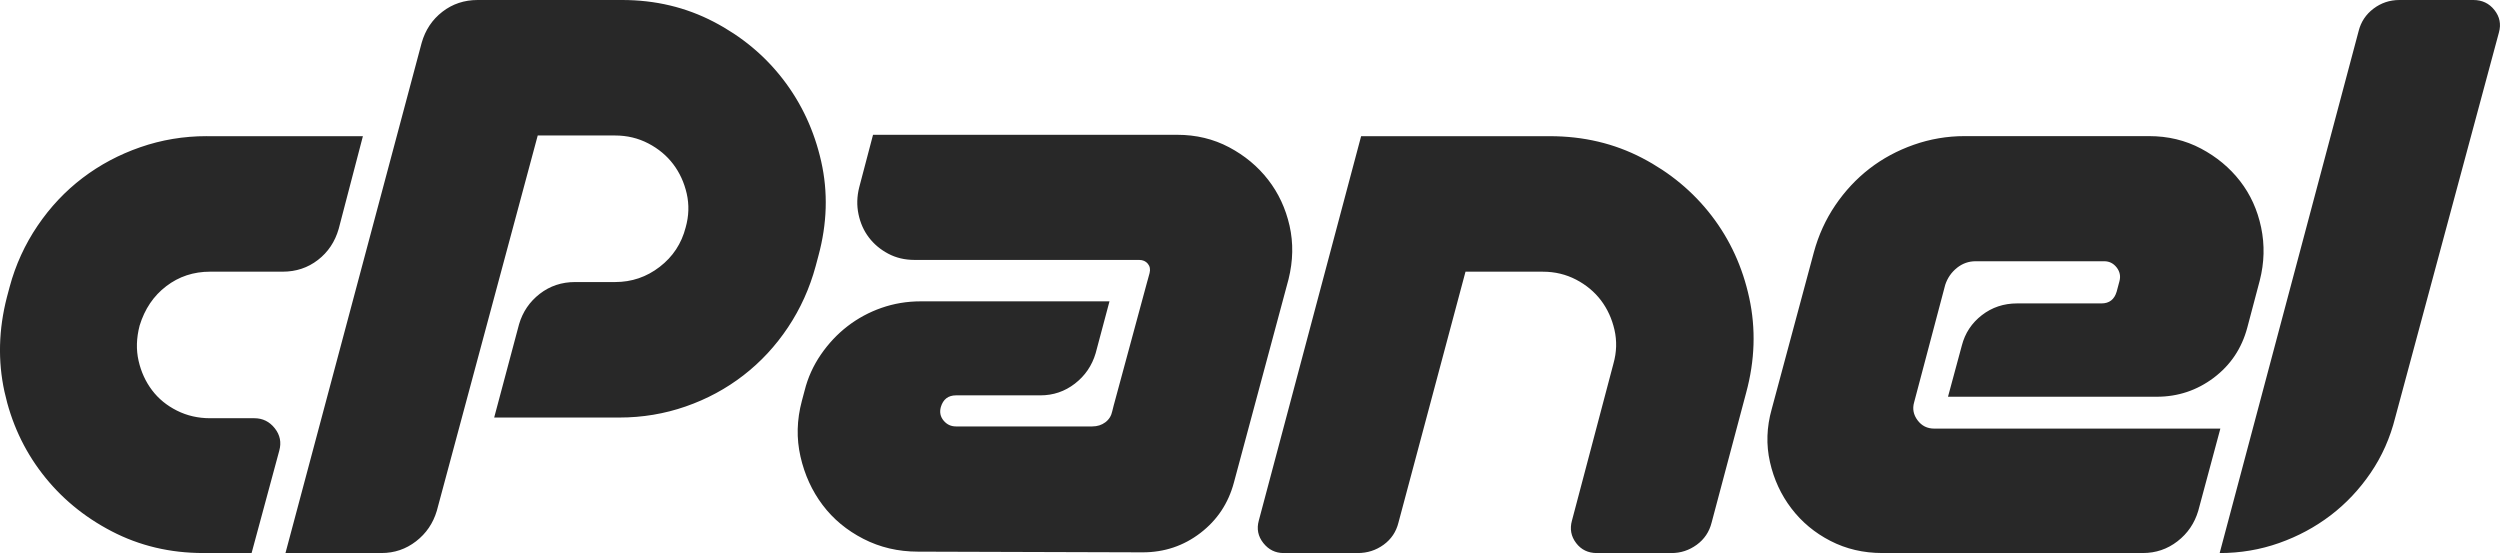 <?xml version="1.0" encoding="UTF-8"?> <svg xmlns="http://www.w3.org/2000/svg" id="Capa_2" data-name="Capa 2" viewBox="0 0 904.11 200"><defs><style> .cls-1 { fill: #282828; stroke-width: 0px; } </style></defs><g id="Capa_1-2" data-name="Capa 1"><path class="cls-1" d="M74.74,49.25h56.5l-8.75,33.5c-1.34,4.67-3.84,8.42-7.5,11.25-3.67,2.84-7.92,4.25-12.75,4.25h-26.25c-6,0-11.29,1.75-15.87,5.25-4.59,3.5-7.79,8.25-9.63,14.25-1.17,4.5-1.29,8.75-.37,12.75.91,4,2.54,7.54,4.87,10.62,2.33,3.09,5.33,5.54,9,7.38,3.66,1.84,7.66,2.75,12,2.75h16c3,0,5.46,1.21,7.38,3.63,1.91,2.42,2.46,5.12,1.62,8.12l-10,37h-17.5c-12,0-23.04-2.63-33.13-7.88-10.08-5.25-18.46-12.21-25.12-20.88-6.67-8.66-11.21-18.54-13.63-29.62-2.42-11.08-2.12-22.46.88-34.13l1-3.75c2.11-7.89,5.53-15.37,10.12-22.13,4.58-6.75,10-12.5,16.25-17.25,6.25-4.75,13.21-8.46,20.88-11.12,7.66-2.66,15.66-4,24-4ZM103.24,200L152.49,15.5c1.33-4.67,3.83-8.41,7.5-11.25,3.66-2.83,7.91-4.25,12.75-4.25h52.25c12,0,23.04,2.63,33.12,7.88,10.08,5.25,18.46,12.21,25.12,20.87,6.66,8.67,11.25,18.54,13.75,29.63,2.5,11.09,2.16,22.46-1,34.12l-1,3.75c-2.17,8-5.5,15.38-10,22.13-4.5,6.75-9.88,12.54-16.13,17.37-6.25,4.83-13.21,8.59-20.88,11.25-7.67,2.67-15.67,4-24,4h-45.25l9-33.75c1.33-4.5,3.83-8.16,7.5-11,3.66-2.83,7.91-4.25,12.75-4.25h14.5c6,0,11.37-1.83,16.12-5.5,4.75-3.66,7.88-8.41,9.38-14.25,1.17-4.16,1.29-8.25.38-12.25-.92-4-2.54-7.54-4.88-10.63-2.33-3.08-5.33-5.58-9-7.5-3.67-1.91-7.67-2.87-12-2.87h-28l-36.5,135.75c-1.34,4.5-3.84,8.17-7.5,11-3.67,2.84-7.83,4.25-12.5,4.25h-34.75ZM414.99,101.5l.75-2.75c.33-1.33.13-2.45-.63-3.37-.75-.91-1.79-1.38-3.13-1.38h-81.25c-3.5,0-6.67-.75-9.5-2.25-2.83-1.5-5.17-3.46-7-5.87-1.84-2.41-3.09-5.21-3.75-8.38-.67-3.16-.59-6.41.25-9.75l5-19h110c6.83,0,13.08,1.5,18.75,4.5,5.66,3,10.38,6.92,14.13,11.75,3.75,4.83,6.33,10.37,7.75,16.62,1.41,6.25,1.29,12.71-.37,19.38l-19.75,73.5c-2,7.5-6.04,13.59-12.12,18.25-6.09,4.67-13.04,7-20.88,7l-81.25-.25c-7.17,0-13.75-1.54-19.75-4.63-6-3.08-10.92-7.16-14.75-12.25-3.83-5.08-6.5-10.92-8-17.5-1.5-6.58-1.33-13.29.5-20.13l1-3.75c1.16-4.66,3.13-9,5.87-13,2.75-4,5.96-7.42,9.63-10.25,3.7-2.85,7.84-5.09,12.25-6.63,4.5-1.58,9.25-2.38,14.25-2.38h68.25l-5,18.75c-1.33,4.5-3.84,8.17-7.5,11-3.67,2.84-7.83,4.25-12.5,4.25h-30.5c-2.83,0-4.67,1.42-5.5,4.25-.5,1.84-.17,3.46,1,4.87,1.17,1.42,2.66,2.12,4.5,2.12h49.25c1.83,0,3.42-.5,4.75-1.5,1.33-1,2.16-2.33,2.5-4l.5-2,12.25-45.25h0ZM560.49,49.25c12.16,0,23.29,2.63,33.37,7.88,10.08,5.25,18.46,12.21,25.13,20.88,6.66,8.67,11.21,18.59,13.62,29.75,2.42,11.17,2.04,22.59-1.12,34.25l-12.5,47c-.84,3.33-2.63,6-5.37,8-2.75,2-5.8,3-9.13,3h-27c-3.17,0-5.67-1.21-7.5-3.63-1.84-2.41-2.34-5.13-1.5-8.12l15-56.75c1.17-4.16,1.29-8.25.37-12.25-.92-4-2.54-7.54-4.87-10.63-2.34-3.08-5.33-5.58-9-7.5-3.67-1.91-7.67-2.87-12-2.87h-28l-24.25,90.75c-.83,3.33-2.62,6-5.37,8-2.75,2-5.88,3-9.38,3h-26.75c-3,0-5.46-1.21-7.37-3.63-1.91-2.41-2.46-5.13-1.63-8.12l37-139h68.25ZM707.73,96.87c-2,1.59-3.42,3.63-4.25,6.13l-11.25,42.5c-.67,2.34-.25,4.5,1.25,6.5,1.5,2,3.5,3,6,3h103.5l-8,29.75c-1.34,4.5-3.84,8.17-7.5,11-3.67,2.84-7.84,4.25-12.5,4.25h-94.25c-6.84,0-13.09-1.46-18.75-4.38-5.67-2.91-10.38-6.83-14.13-11.75-3.75-4.91-6.34-10.5-7.75-16.75-1.42-6.25-1.21-12.63.62-19.13l15.25-56.75c1.67-6.16,4.25-11.83,7.75-17,3.5-5.16,7.63-9.58,12.37-13.25,4.75-3.67,10.08-6.54,16-8.63,5.9-2.08,12.12-3.14,18.38-3.13h66.75c6.83,0,13.08,1.5,18.75,4.5,5.66,3,10.38,6.92,14.13,11.75,3.75,4.83,6.29,10.42,7.62,16.75,1.33,6.34,1.17,12.75-.5,19.25l-4.5,17c-2,7.5-6.04,13.54-12.12,18.13-6.09,4.58-12.96,6.87-20.62,6.87h-75.5l5-18.5c1.16-4.5,3.58-8.16,7.25-11,3.66-2.83,7.91-4.25,12.75-4.25h30.5c2.83,0,4.66-1.41,5.5-4.25l1-3.75c.5-1.83.16-3.5-1-5-1.17-1.5-2.67-2.25-4.5-2.25h-46.5c-2.5,0-4.75.79-6.75,2.38h0ZM802.73,200l50.25-188.75c.83-3.33,2.63-6.04,5.38-8.12,2.75-2.08,5.87-3.13,9.37-3.13h26.75c3.16,0,5.71,1.21,7.62,3.63,1.91,2.42,2.46,5.12,1.62,8.12l-37.5,139.25c-1.84,7.34-4.79,14-8.88,20-4.09,6-8.92,11.12-14.5,15.38-5.59,4.25-11.79,7.59-18.62,10-6.84,2.42-14,3.63-21.5,3.63h0Z"></path></g></svg> 